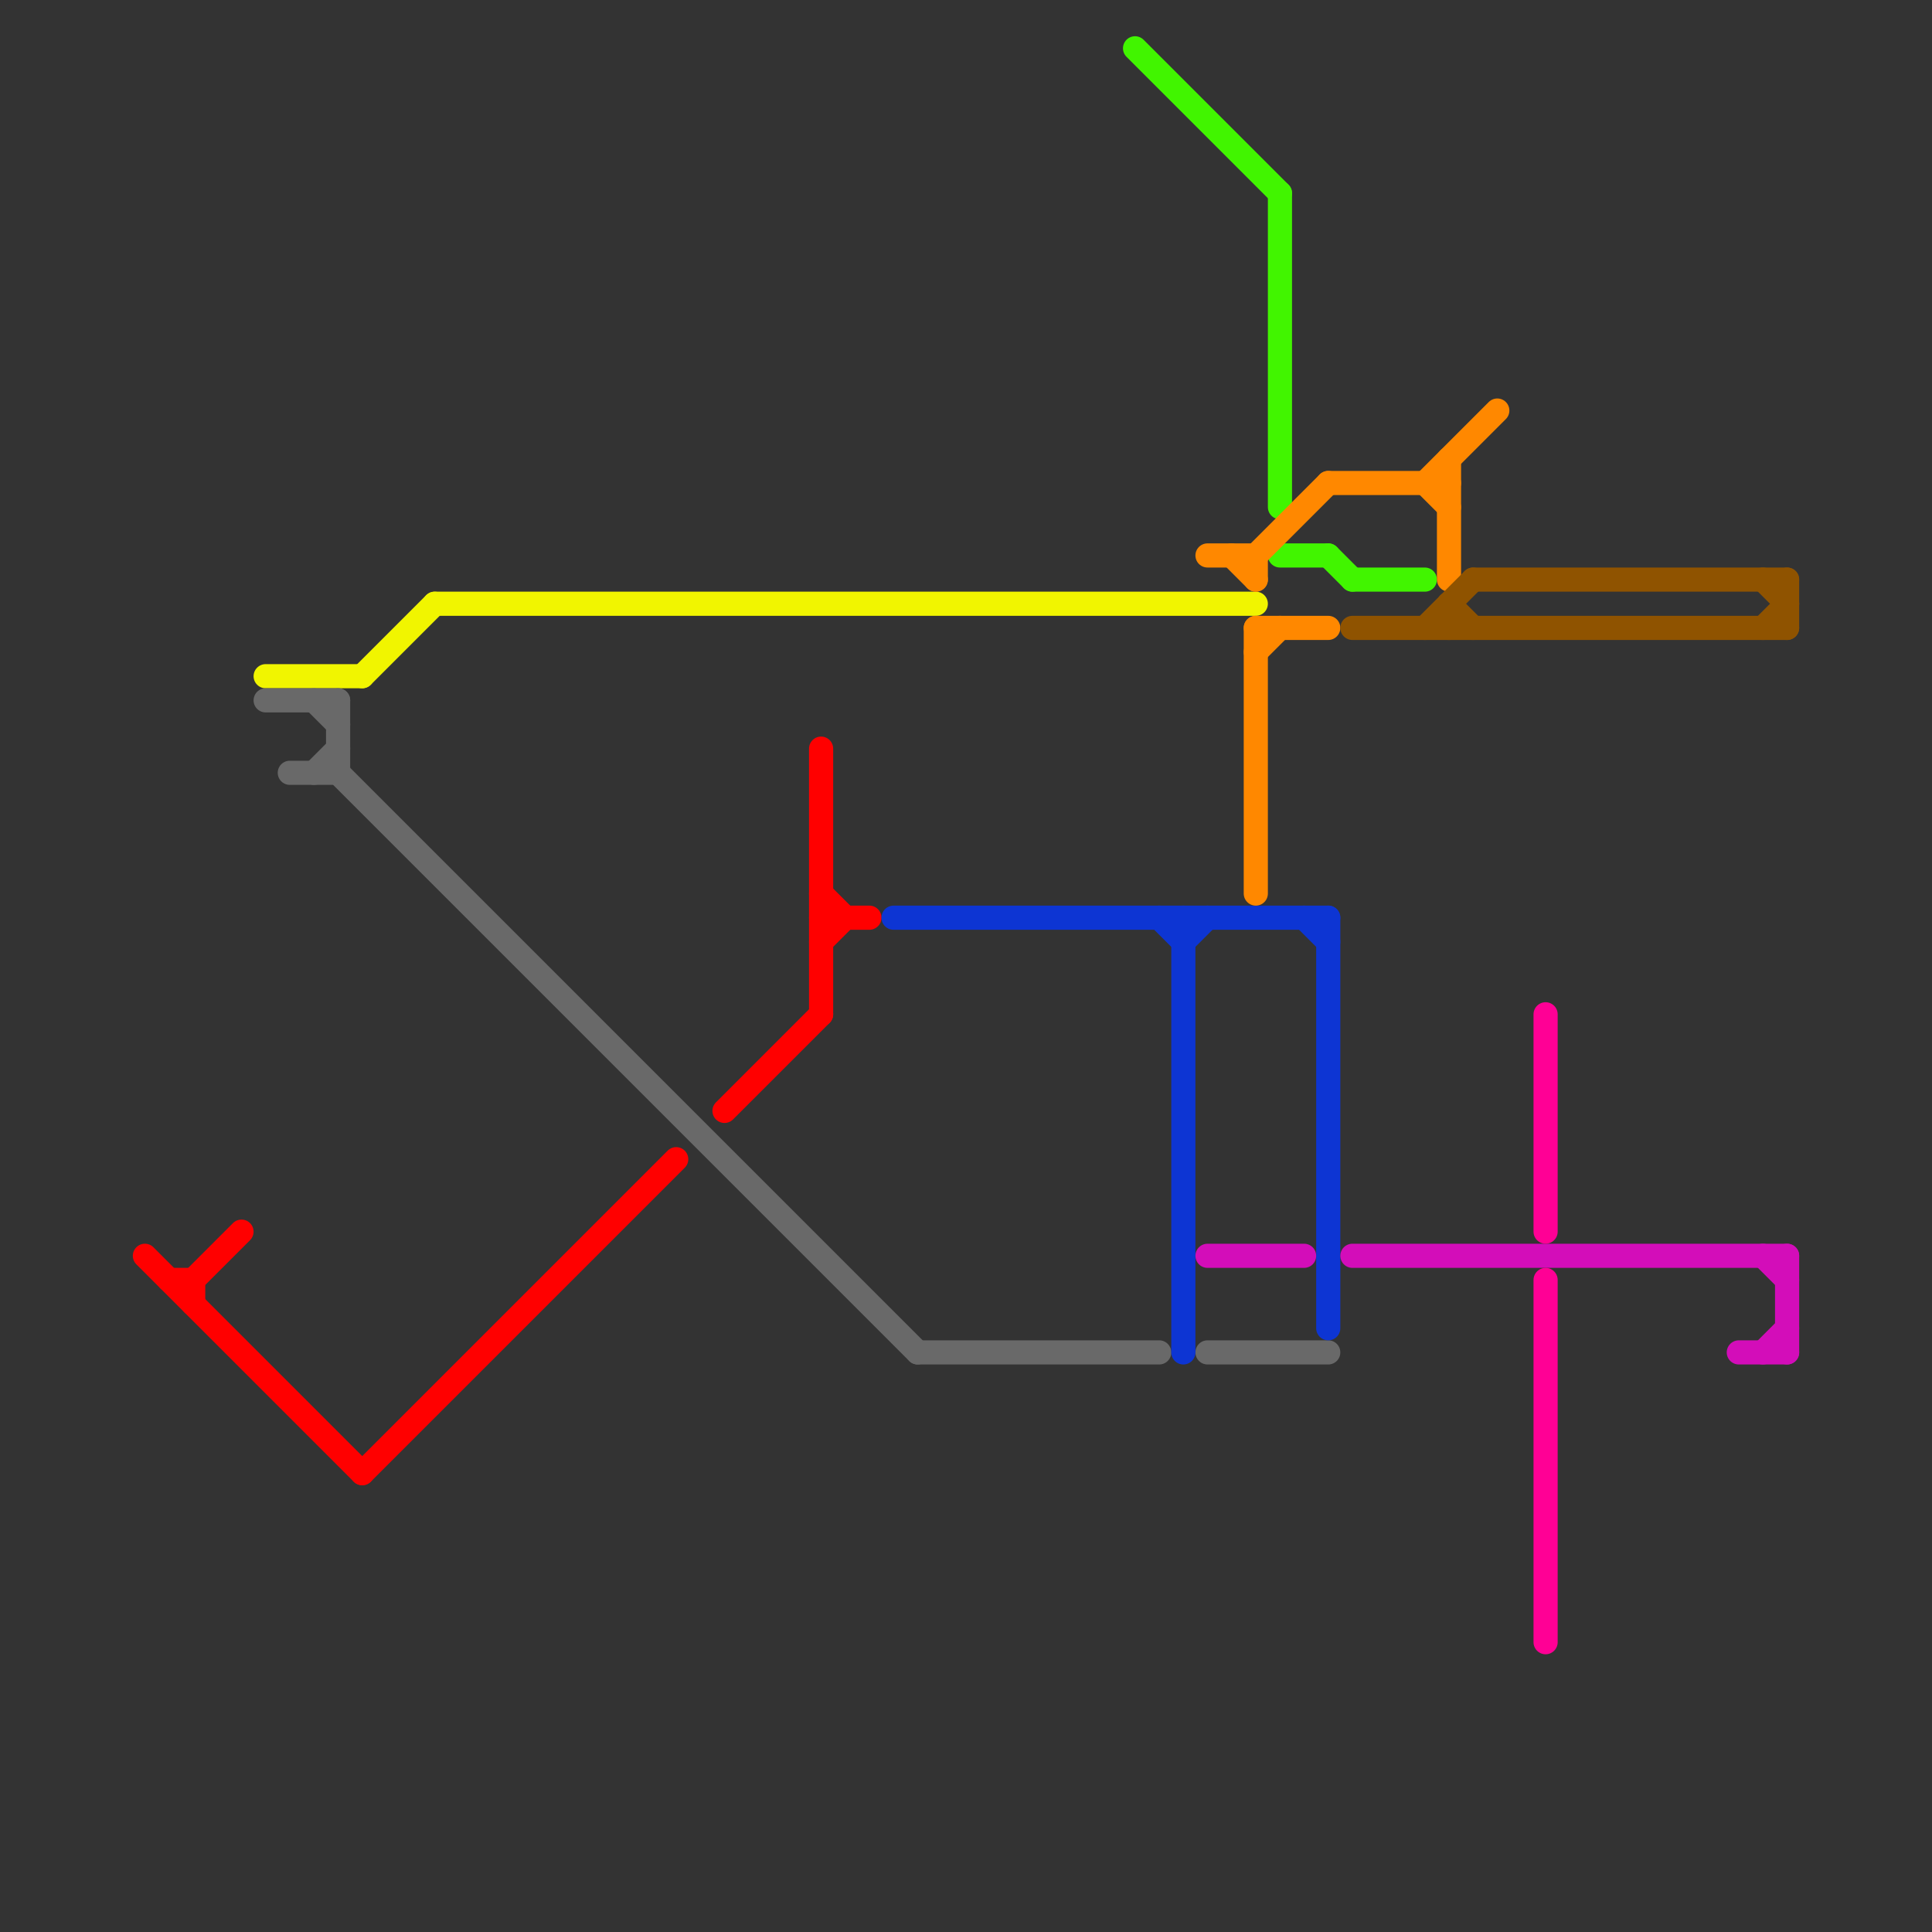 
<svg version="1.1" xmlns="http://www.w3.org/2000/svg" viewBox="0 0 80 80">
<rect x="0" y="0" width="80" height="80" fill="#333333" stroke="none"/>
<style>text { font: 1px Helvetica; font-weight: 600; white-space: pre; dominant-baseline: central; } line { stroke-width: 1; fill: none; stroke-linecap: round; stroke-linejoin: round; } .c0 { stroke: #ff0000 } .c1 { stroke: #f1f500 } .c2 { stroke: #696969 } .c3 { stroke: #0d35d3 } .c4 { stroke: #41f500 } .c5 { stroke: #ff8800 } .c6 { stroke: #d30db9 } .c7 { stroke: #8f5300 } .c8 { stroke: #ff0095 }</style><defs><g id="wm-xf"><circle r="1.2" fill="#000"/><circle r="0.9" fill="#fff"/><circle r="0.6" fill="#000"/><circle r="0.3" fill="#fff"/></g><g id="wm"><circle r="0.6" fill="#000"/><circle r="0.3" fill="#fff"/></g></defs><line class="c0" x1="8" y1="53" x2="8" y2="54"/><line class="c0" x1="8" y1="53" x2="10" y2="51"/><line class="c0" x1="15" y1="61" x2="28" y2="48"/><line class="c0" x1="6" y1="52" x2="15" y2="61"/><line class="c0" x1="34" y1="37" x2="35" y2="38"/><line class="c0" x1="30" y1="46" x2="34" y2="42"/><line class="c0" x1="34" y1="39" x2="35" y2="38"/><line class="c0" x1="7" y1="53" x2="8" y2="53"/><line class="c0" x1="34" y1="38" x2="36" y2="38"/><line class="c0" x1="34" y1="31" x2="34" y2="42"/><line class="c1" x1="18" y1="25" x2="52" y2="25"/><line class="c1" x1="11" y1="28" x2="15" y2="28"/><line class="c1" x1="15" y1="28" x2="18" y2="25"/><line class="c2" x1="11" y1="29" x2="14" y2="29"/><line class="c2" x1="38" y1="56" x2="48" y2="56"/><line class="c2" x1="14" y1="29" x2="14" y2="32"/><line class="c2" x1="13" y1="29" x2="14" y2="30"/><line class="c2" x1="12" y1="32" x2="14" y2="32"/><line class="c2" x1="13" y1="32" x2="14" y2="31"/><line class="c2" x1="14" y1="32" x2="38" y2="56"/><line class="c2" x1="50" y1="56" x2="55" y2="56"/><line class="c3" x1="55" y1="38" x2="55" y2="55"/><line class="c3" x1="48" y1="38" x2="49" y2="39"/><line class="c3" x1="49" y1="38" x2="49" y2="56"/><line class="c3" x1="49" y1="39" x2="50" y2="38"/><line class="c3" x1="54" y1="38" x2="55" y2="39"/><line class="c3" x1="37" y1="38" x2="55" y2="38"/><line class="c4" x1="55" y1="23" x2="56" y2="24"/><line class="c4" x1="53" y1="23" x2="55" y2="23"/><line class="c4" x1="53" y1="8" x2="53" y2="21"/><line class="c4" x1="56" y1="24" x2="59" y2="24"/><line class="c4" x1="47" y1="2" x2="53" y2="8"/><line class="c5" x1="52" y1="23" x2="55" y2="20"/><line class="c5" x1="51" y1="23" x2="52" y2="24"/><line class="c5" x1="52" y1="26" x2="55" y2="26"/><line class="c5" x1="52" y1="23" x2="52" y2="24"/><line class="c5" x1="55" y1="20" x2="60" y2="20"/><line class="c5" x1="59" y1="20" x2="60" y2="21"/><line class="c5" x1="59" y1="20" x2="62" y2="17"/><line class="c5" x1="60" y1="19" x2="60" y2="24"/><line class="c5" x1="52" y1="27" x2="53" y2="26"/><line class="c5" x1="50" y1="23" x2="52" y2="23"/><line class="c5" x1="52" y1="26" x2="52" y2="37"/><line class="c6" x1="74" y1="52" x2="74" y2="56"/><line class="c6" x1="50" y1="52" x2="54" y2="52"/><line class="c6" x1="73" y1="56" x2="74" y2="55"/><line class="c6" x1="72" y1="56" x2="74" y2="56"/><line class="c6" x1="73" y1="52" x2="74" y2="53"/><line class="c6" x1="56" y1="52" x2="74" y2="52"/><line class="c7" x1="60" y1="25" x2="61" y2="26"/><line class="c7" x1="73" y1="26" x2="74" y2="25"/><line class="c7" x1="73" y1="24" x2="74" y2="25"/><line class="c7" x1="61" y1="24" x2="74" y2="24"/><line class="c7" x1="59" y1="26" x2="61" y2="24"/><line class="c7" x1="56" y1="26" x2="74" y2="26"/><line class="c7" x1="74" y1="24" x2="74" y2="26"/><line class="c7" x1="60" y1="25" x2="60" y2="26"/><line class="c8" x1="64" y1="53" x2="64" y2="68"/><line class="c8" x1="64" y1="42" x2="64" y2="51"/>
</svg>
